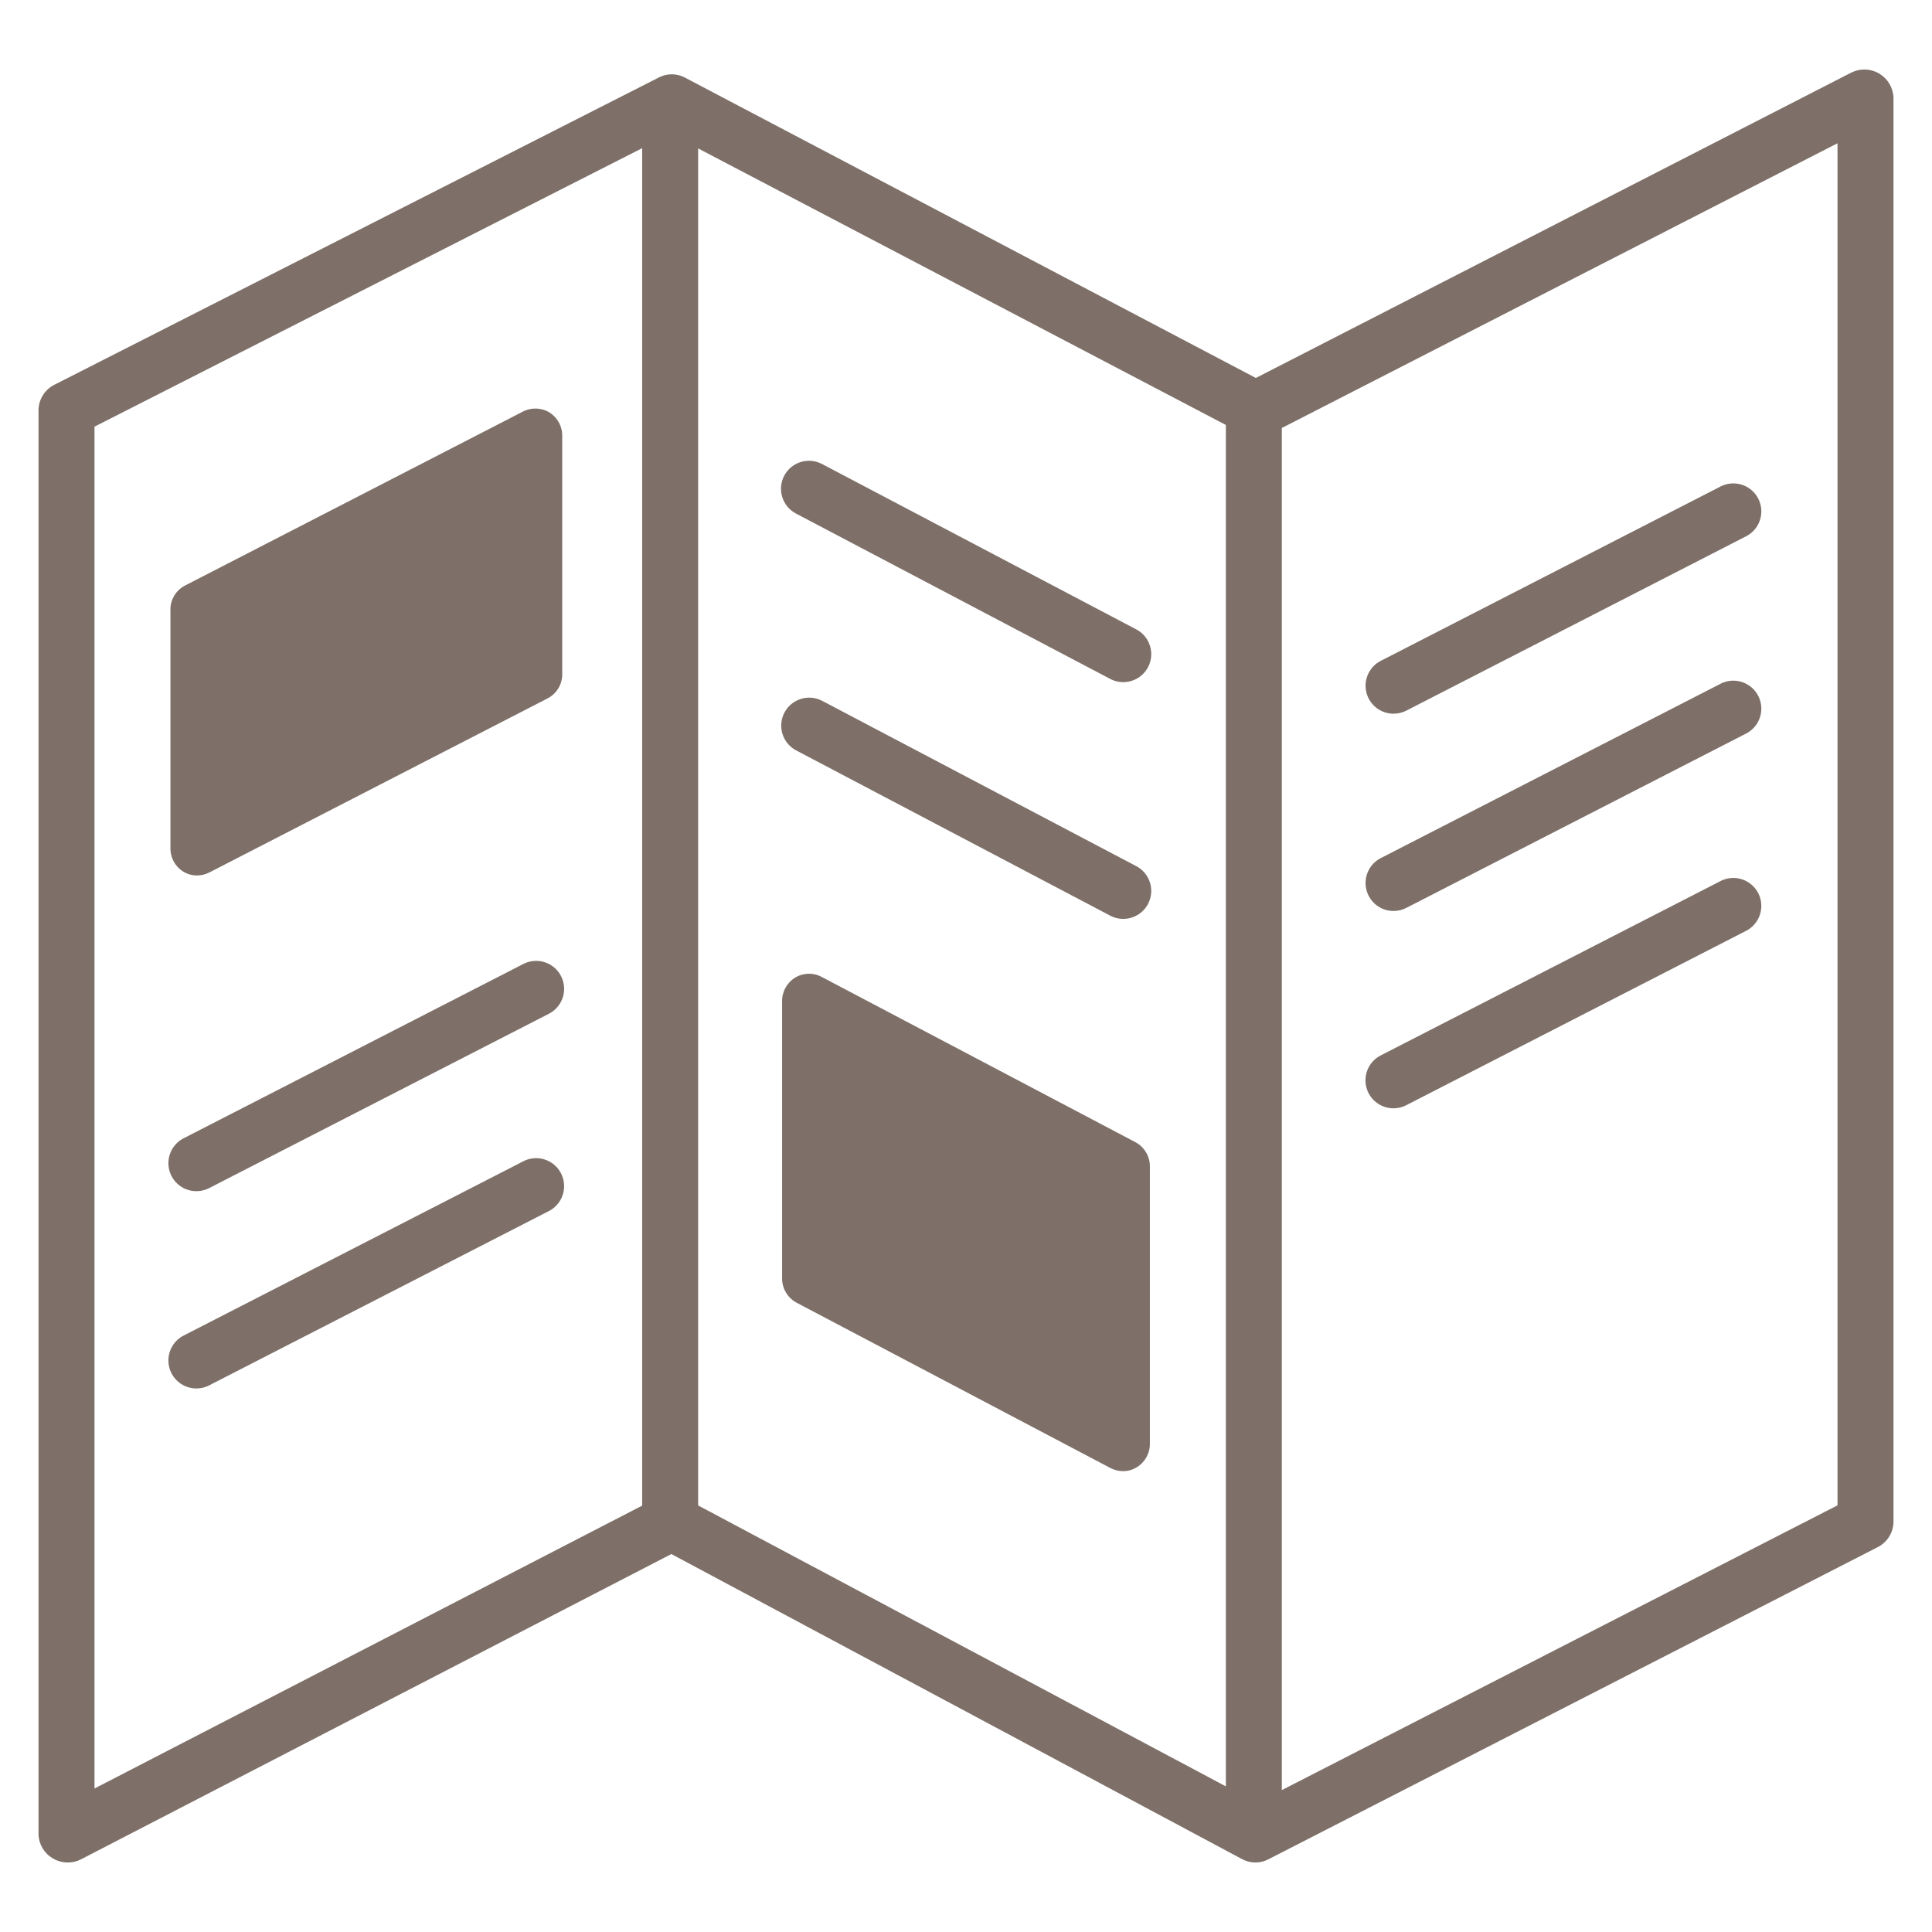 <?xml version="1.0" encoding="utf-8"?>
<!-- Generator: Adobe Illustrator 14.0.0, SVG Export Plug-In . SVG Version: 6.00 Build 43363)  -->
<!DOCTYPE svg PUBLIC "-//W3C//DTD SVG 1.1//EN" "http://www.w3.org/Graphics/SVG/1.1/DTD/svg11.dtd">
<svg version="1.1" id="Capa_1" xmlns="http://www.w3.org/2000/svg" xmlns:xlink="http://www.w3.org/1999/xlink" x="0px" y="0px"
	 width="464px" height="464px" viewBox="0 0 464 464" enable-background="new 0 0 464 464" xml:space="preserve">
<g>
	<path fill="#7E7068" d="M12.697,446.328c1.091,0.641,2.336,0.979,3.604,0.979c1.092,0,2.168-0.259,3.143-0.754l141.795-73.326
		l137.096,73.285c1.946,1.039,4.279,1.058,6.241,0.053l146.3-74.95c2.295-1.125,3.784-3.425,3.874-5.979V23.402
		c-0.102-2.37-1.396-4.527-3.436-5.734c-2.044-1.208-4.557-1.298-6.684-0.244L301.614,90.776L164.472,18.62
		c-1.935-1.017-4.242-1.031-6.192-0.041L13.147,92.363c-2.307,1.121-3.803,3.424-3.897,5.989v342.233
		C9.337,442.964,10.638,445.132,12.697,446.328z M294.408,429.022l-126.737-67.468V35.647l126.737,66.414V429.022z M441.309,361.532
		l-133.458,68.384V102.789l133.458-68.383V361.532z M22.692,102.471L154.23,35.584v326.013L22.692,429.54V102.471z"/>
	<path fill="#7E7068" d="M334.689,171.408c1.065,0,2.115-0.255,3.064-0.742l81.547-41.841c2.161-1.084,3.571-3.24,3.698-5.652
		c0.128-2.415-1.05-4.706-3.083-6.012c-2.032-1.305-4.609-1.418-6.751-0.296l-81.547,41.844c-2.764,1.414-4.197,4.542-3.466,7.562
		C328.879,169.286,331.583,171.412,334.689,171.408z"/>
	<path fill="#7E7068" d="M334.689,218.789c1.065-0.004,2.115-0.256,3.064-0.747l81.547-41.841c2.161-1.083,3.571-3.24,3.698-5.651
		c0.128-2.412-1.05-4.707-3.083-6.013c-2.032-1.305-4.609-1.417-6.751-0.296l-81.547,41.845c-2.764,1.414-4.2,4.542-3.469,7.561
		C328.879,216.666,331.583,218.792,334.689,218.789z"/>
	<path fill="#7E7068" d="M413.164,211.625l-81.547,41.841c-2.149,1.091-3.548,3.244-3.668,5.648
		c-0.124,2.403,1.05,4.691,3.075,5.993c2.021,1.305,4.591,1.425,6.729,0.318l81.547-41.844c2.161-1.08,3.571-3.241,3.698-5.652
		c0.128-2.411-1.05-4.707-3.083-6.012C417.883,210.612,415.306,210.5,413.164,211.625z"/>
	<path fill="#7E7068" d="M125.67,231.521l-81.551,41.845c-2.146,1.091-3.544,3.244-3.668,5.647c-0.12,2.408,1.05,4.692,3.075,5.997
		c2.025,1.302,4.594,1.422,6.732,0.315l81.547-41.845c2.146-1.091,3.548-3.244,3.668-5.647c0.124-2.404-1.05-4.692-3.075-5.993
		C130.373,230.535,127.807,230.415,125.67,231.521z"/>
	<path fill="#7E7068" d="M125.67,278.905l-81.551,41.841c-2.146,1.091-3.544,3.244-3.668,5.651c-0.12,2.404,1.05,4.688,3.075,5.994
		c2.025,1.301,4.594,1.421,6.732,0.314l81.547-41.844c2.146-1.088,3.548-3.245,3.668-5.648c0.124-2.404-1.05-4.692-3.075-5.993
		C130.373,277.915,127.807,277.795,125.67,278.905z"/>
	<path fill="#7E7068" d="M272.843,207.991l-75.426-39.695c-3.278-1.688-7.306-0.417-9.023,2.847
		c-1.718,3.263-0.484,7.302,2.764,9.05l75.426,39.691c2.127,1.144,4.703,1.058,6.751-0.225c2.048-1.283,3.248-3.563,3.147-5.975
		C276.38,211.269,274.989,209.098,272.843,207.991z"/>
	<path fill="#7E7068" d="M191.157,123.335l75.426,39.691c2.127,1.144,4.703,1.058,6.751-0.226c2.048-1.282,3.248-3.563,3.147-5.979
		c-0.102-2.411-1.493-4.586-3.639-5.689l-75.426-39.695c-3.285-1.729-7.347-0.465-9.076,2.817
		C186.612,117.54,187.872,121.605,191.157,123.335z"/>
	<path fill="#7E7068" d="M132.027,99.103c-1.961-1.223-4.418-1.313-6.466-0.244l-81.262,41.841c-2.171,1.186-3.48,3.507-3.364,5.979
		v56.857c-0.09,2.307,1.043,4.489,2.982,5.734c1.013,0.646,2.19,0.986,3.39,0.986c1.046,0,2.078-0.255,3.008-0.738l81.303-41.845
		c2.187-1.178,3.507-3.499,3.409-5.979v-56.857C135.11,102.53,133.969,100.348,132.027,99.103z"/>
	<path fill="#7E7068" d="M272.708,274.322l-75.355-39.695c-2.025-1.095-4.479-1.021-6.432,0.195
		c-1.977,1.233-3.15,3.424-3.087,5.753v66.335c-0.052,2.472,1.279,4.767,3.458,5.944l75.355,39.695
		c0.952,0.507,2.018,0.772,3.098,0.772c1.178,0,2.329-0.337,3.323-0.967c1.979-1.234,3.157-3.425,3.098-5.754v-66.335
		C276.219,277.795,274.887,275.5,272.708,274.322z"/>
</g>
</svg>
